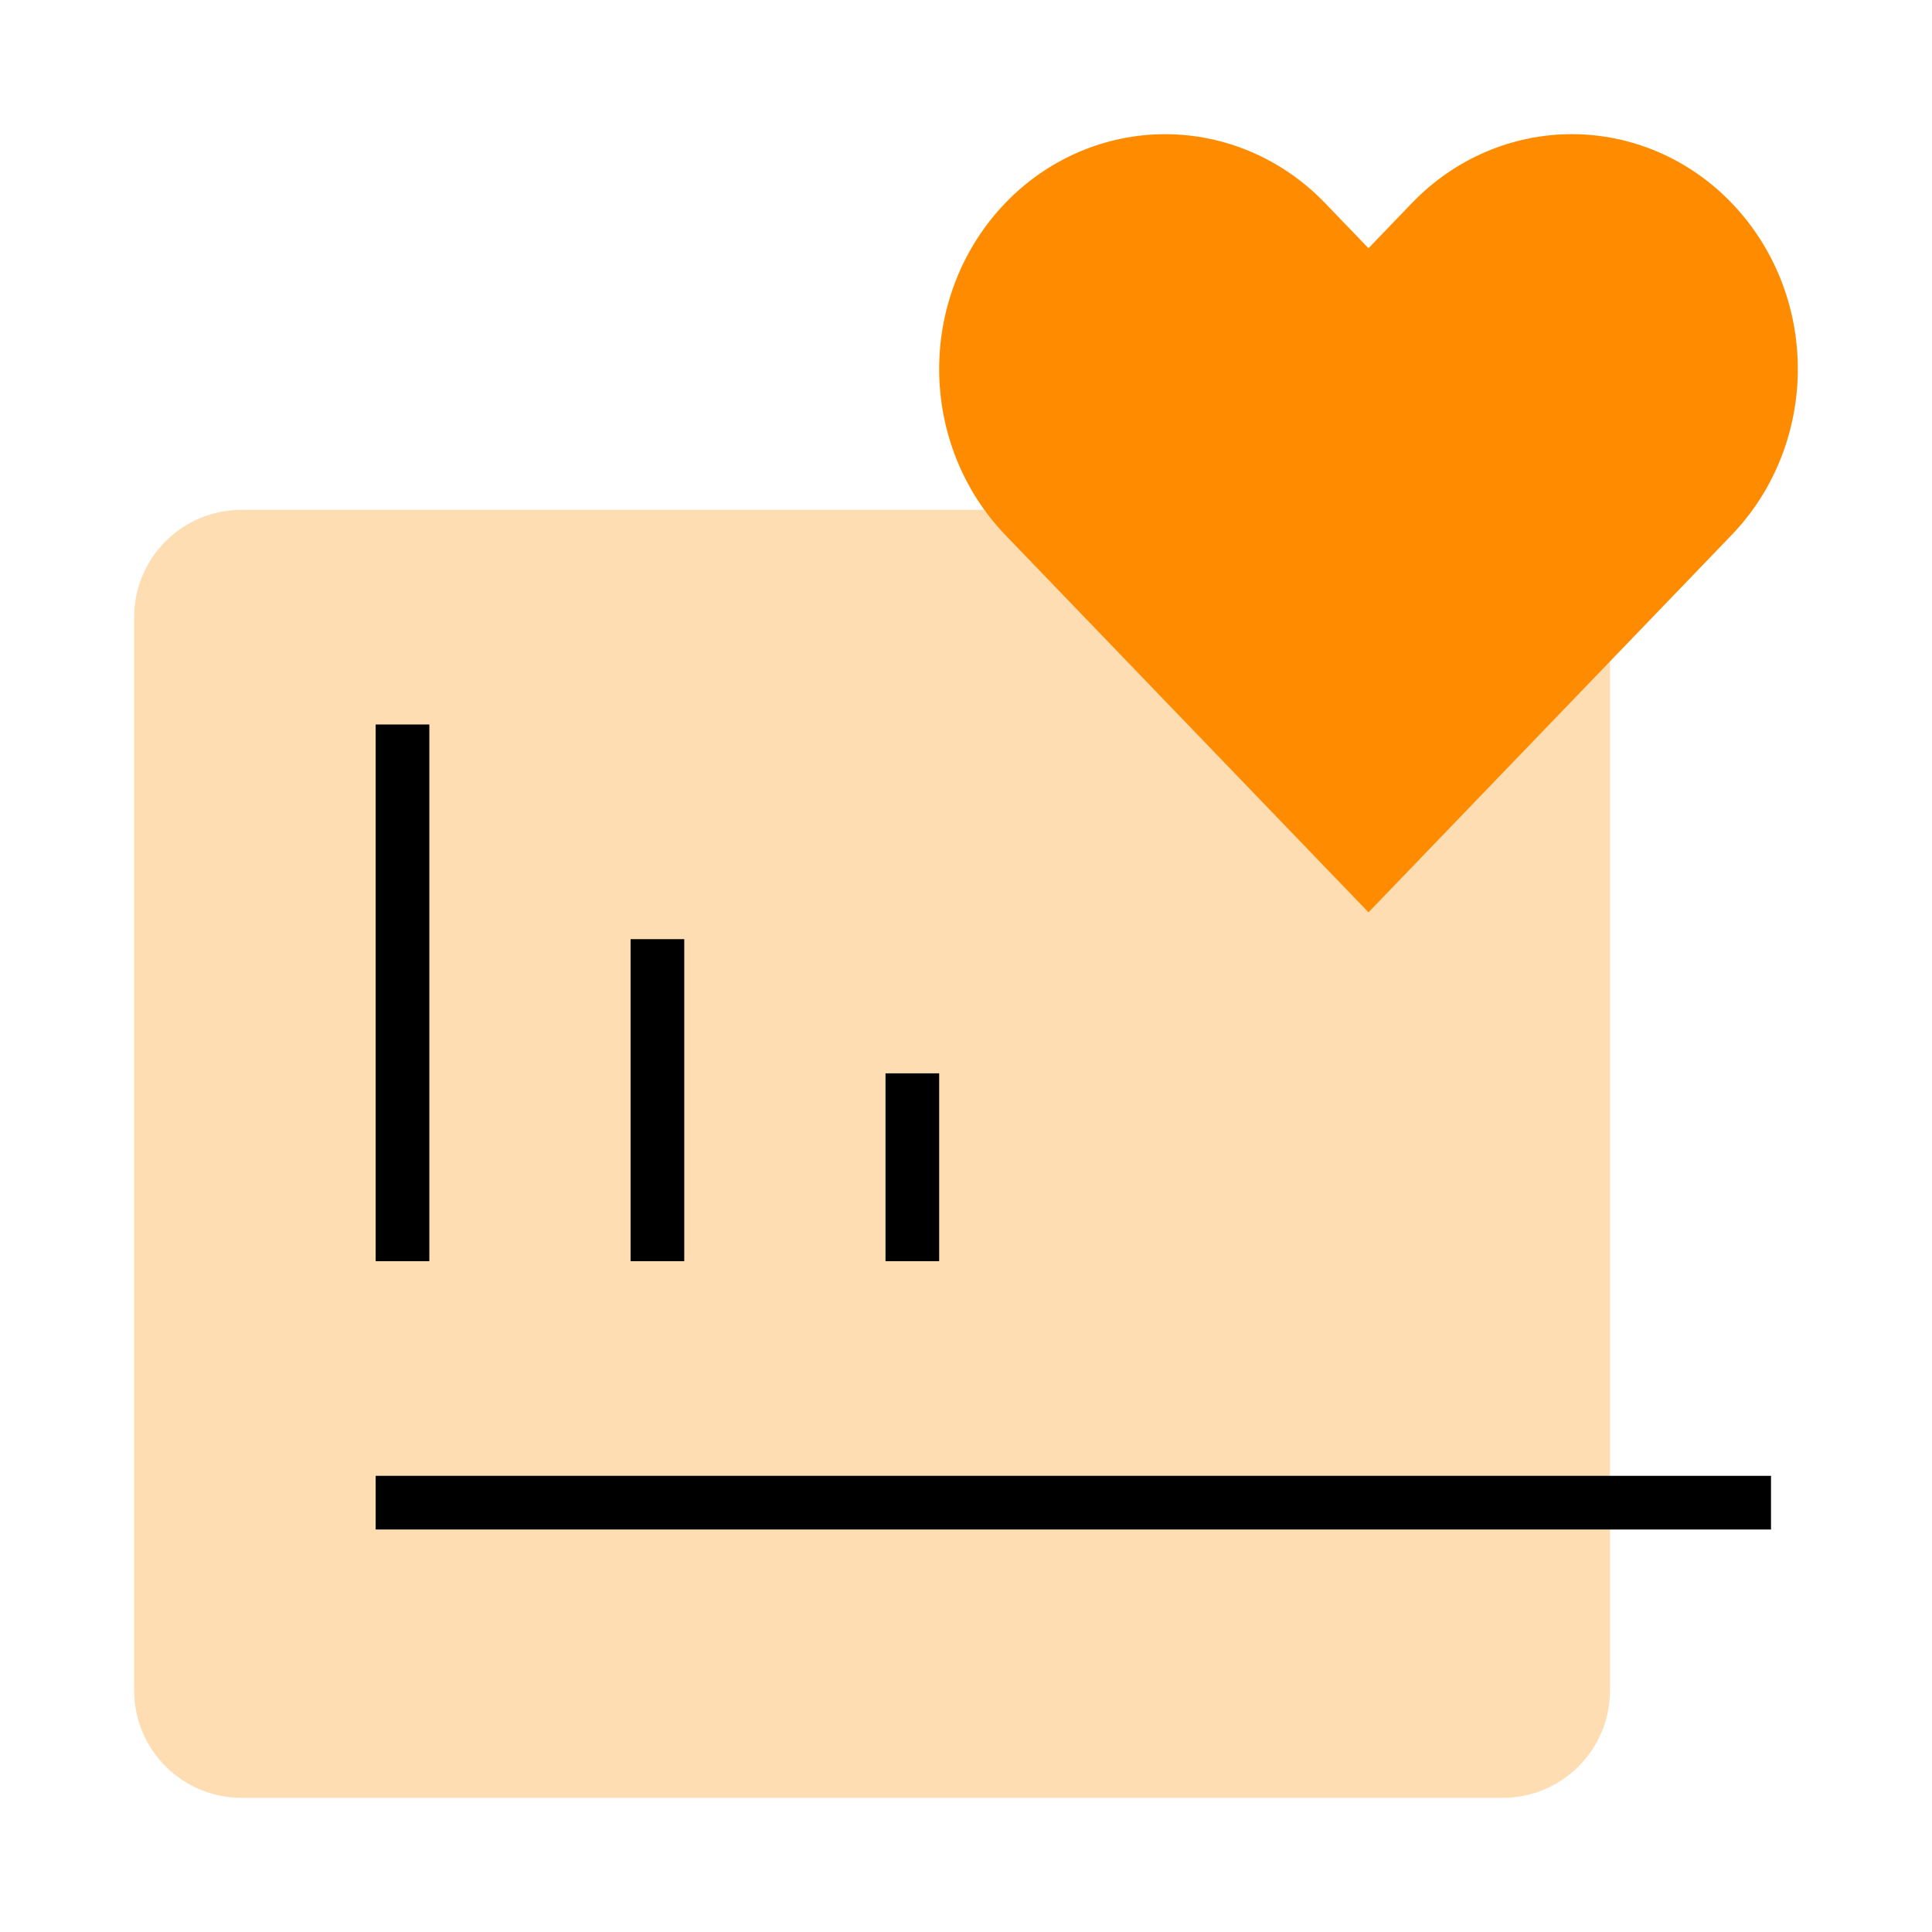 <?xml version="1.0" encoding="UTF-8"?> <svg xmlns="http://www.w3.org/2000/svg" width="72" height="72" viewBox="0 0 72 72" fill="none"><path d="M5 23C5 20.791 6.791 19 9 19H56C58.209 19 60 20.791 60 23V63C60 65.209 58.209 67 56 67H9C6.791 67 5 65.209 5 63V23Z" fill="#FFDDB3"></path><path d="M64.532 7.564C63.751 6.751 62.822 6.106 61.8 5.666C60.779 5.226 59.683 5 58.577 5C57.471 5 56.376 5.226 55.354 5.666C54.333 6.106 53.404 6.751 52.622 7.564L51 9.25L49.377 7.564C47.797 5.923 45.655 5.001 43.422 5.001C41.188 5.001 39.046 5.923 37.467 7.564C35.887 9.205 35 11.431 35 13.751C35 16.072 35.887 18.298 37.467 19.939L39.089 21.625L51 34L62.91 21.625L64.532 19.939C65.315 19.127 65.935 18.162 66.359 17.1C66.782 16.038 67 14.9 67 13.751C67 12.602 66.782 11.464 66.359 10.402C65.935 9.341 65.315 8.376 64.532 7.564Z" fill="#FF8C00"></path><path fill-rule="evenodd" clip-rule="evenodd" d="M14 27L14 47H16L16 27H14ZM23.5 35L23.5 47H25.5L25.5 35H23.5ZM33 40V47H35V40H33Z" fill="black"></path><path fill-rule="evenodd" clip-rule="evenodd" d="M66 57L14 57L14 55L66 55L66 57Z" fill="black"></path></svg> 
